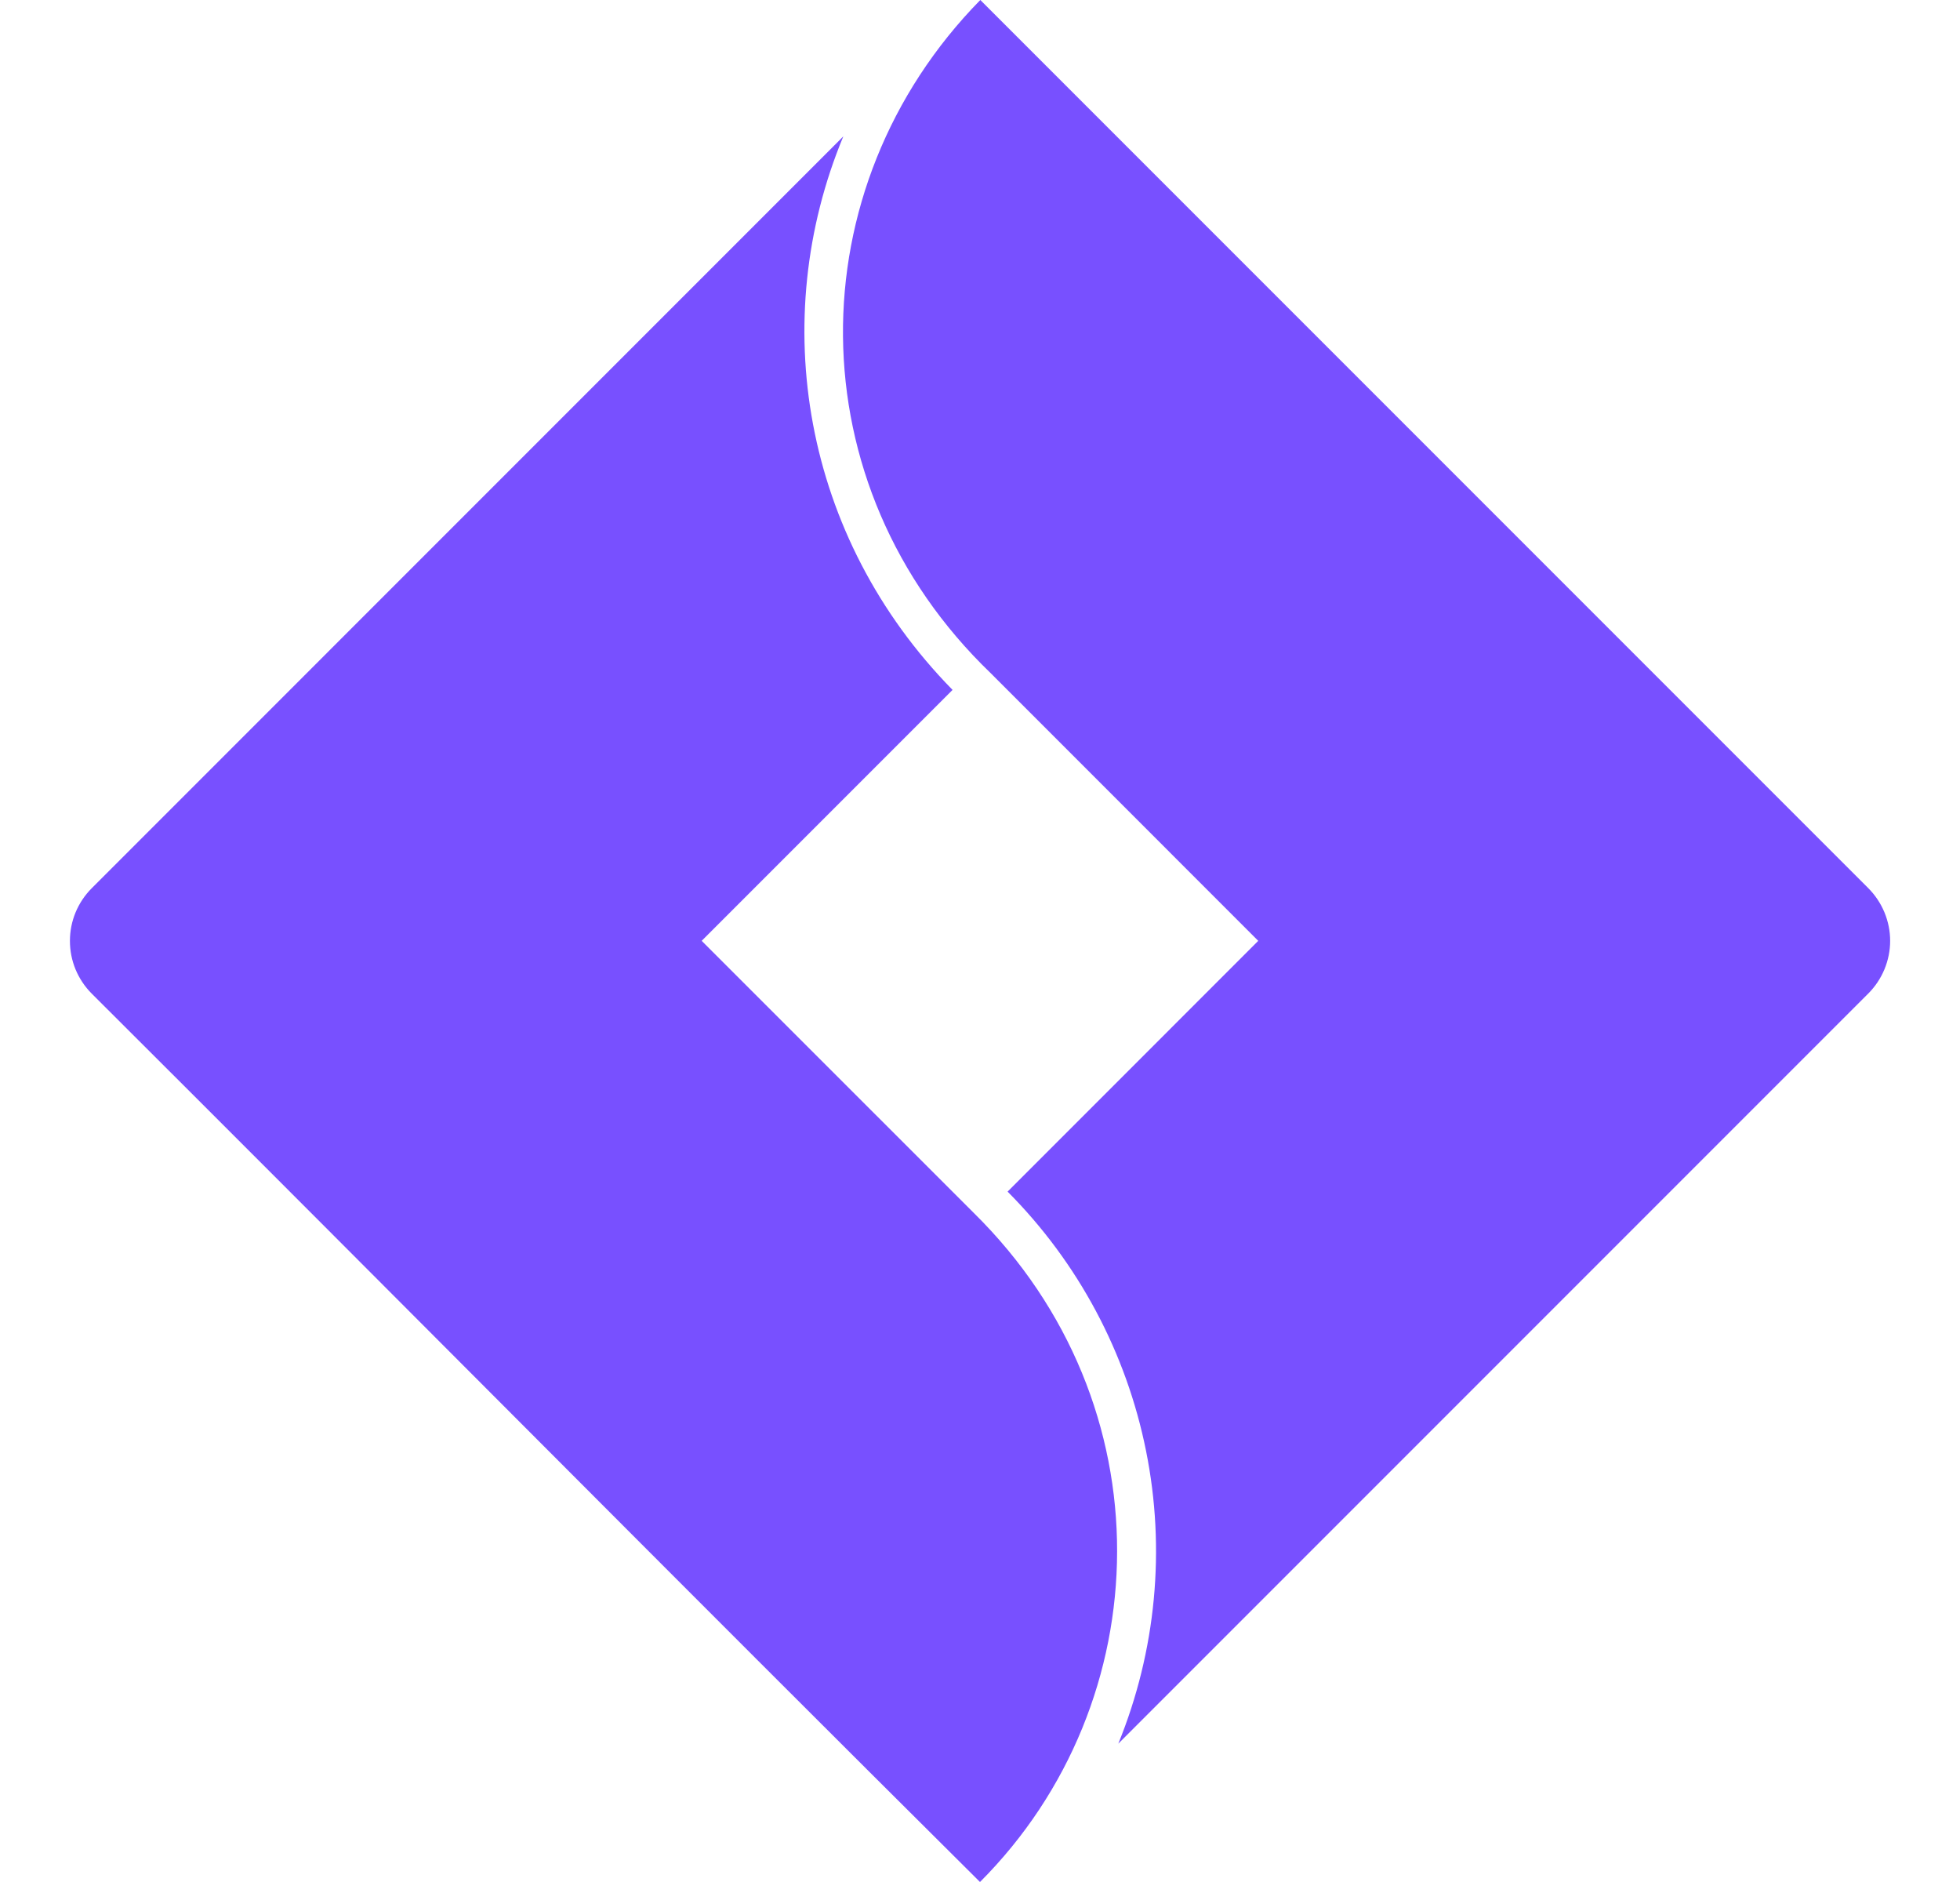 <svg width="25" height="24" viewBox="0 0 25 24" fill="none" xmlns="http://www.w3.org/2000/svg">
<g clip-path="url(#clip0_219_2305)">
<path d="M12.504 0C10.154 2.395 10.139 6.185 12.637 8.585L16.049 11.998L12.852 15.196C13.753 16.101 14.367 17.251 14.618 18.503C14.87 19.755 14.746 21.054 14.264 22.236L23.83 12.67C23.918 12.582 23.988 12.477 24.036 12.362C24.084 12.246 24.109 12.123 24.109 11.998C24.109 11.873 24.084 11.75 24.036 11.634C23.988 11.519 23.918 11.414 23.83 11.326L12.504 0ZM10.756 1.74L1.17 11.327C1.082 11.415 1.012 11.52 0.964 11.635C0.916 11.751 0.892 11.874 0.892 11.999C0.892 12.124 0.916 12.247 0.964 12.363C1.012 12.478 1.082 12.583 1.17 12.671C4.95 16.44 8.72 20.244 12.5 24C14.795 21.702 14.895 17.904 12.42 15.467L8.95 11.998L12.15 8.798C10.232 6.843 9.787 4.073 10.756 1.741V1.74Z" fill="#7850FF"/>
</g>
<defs>
<clipPath id="clip0_219_2305">
<rect width="24" height="24" fill="white" transform="translate(0.5)"/>
</clipPath>
</defs>
</svg>
